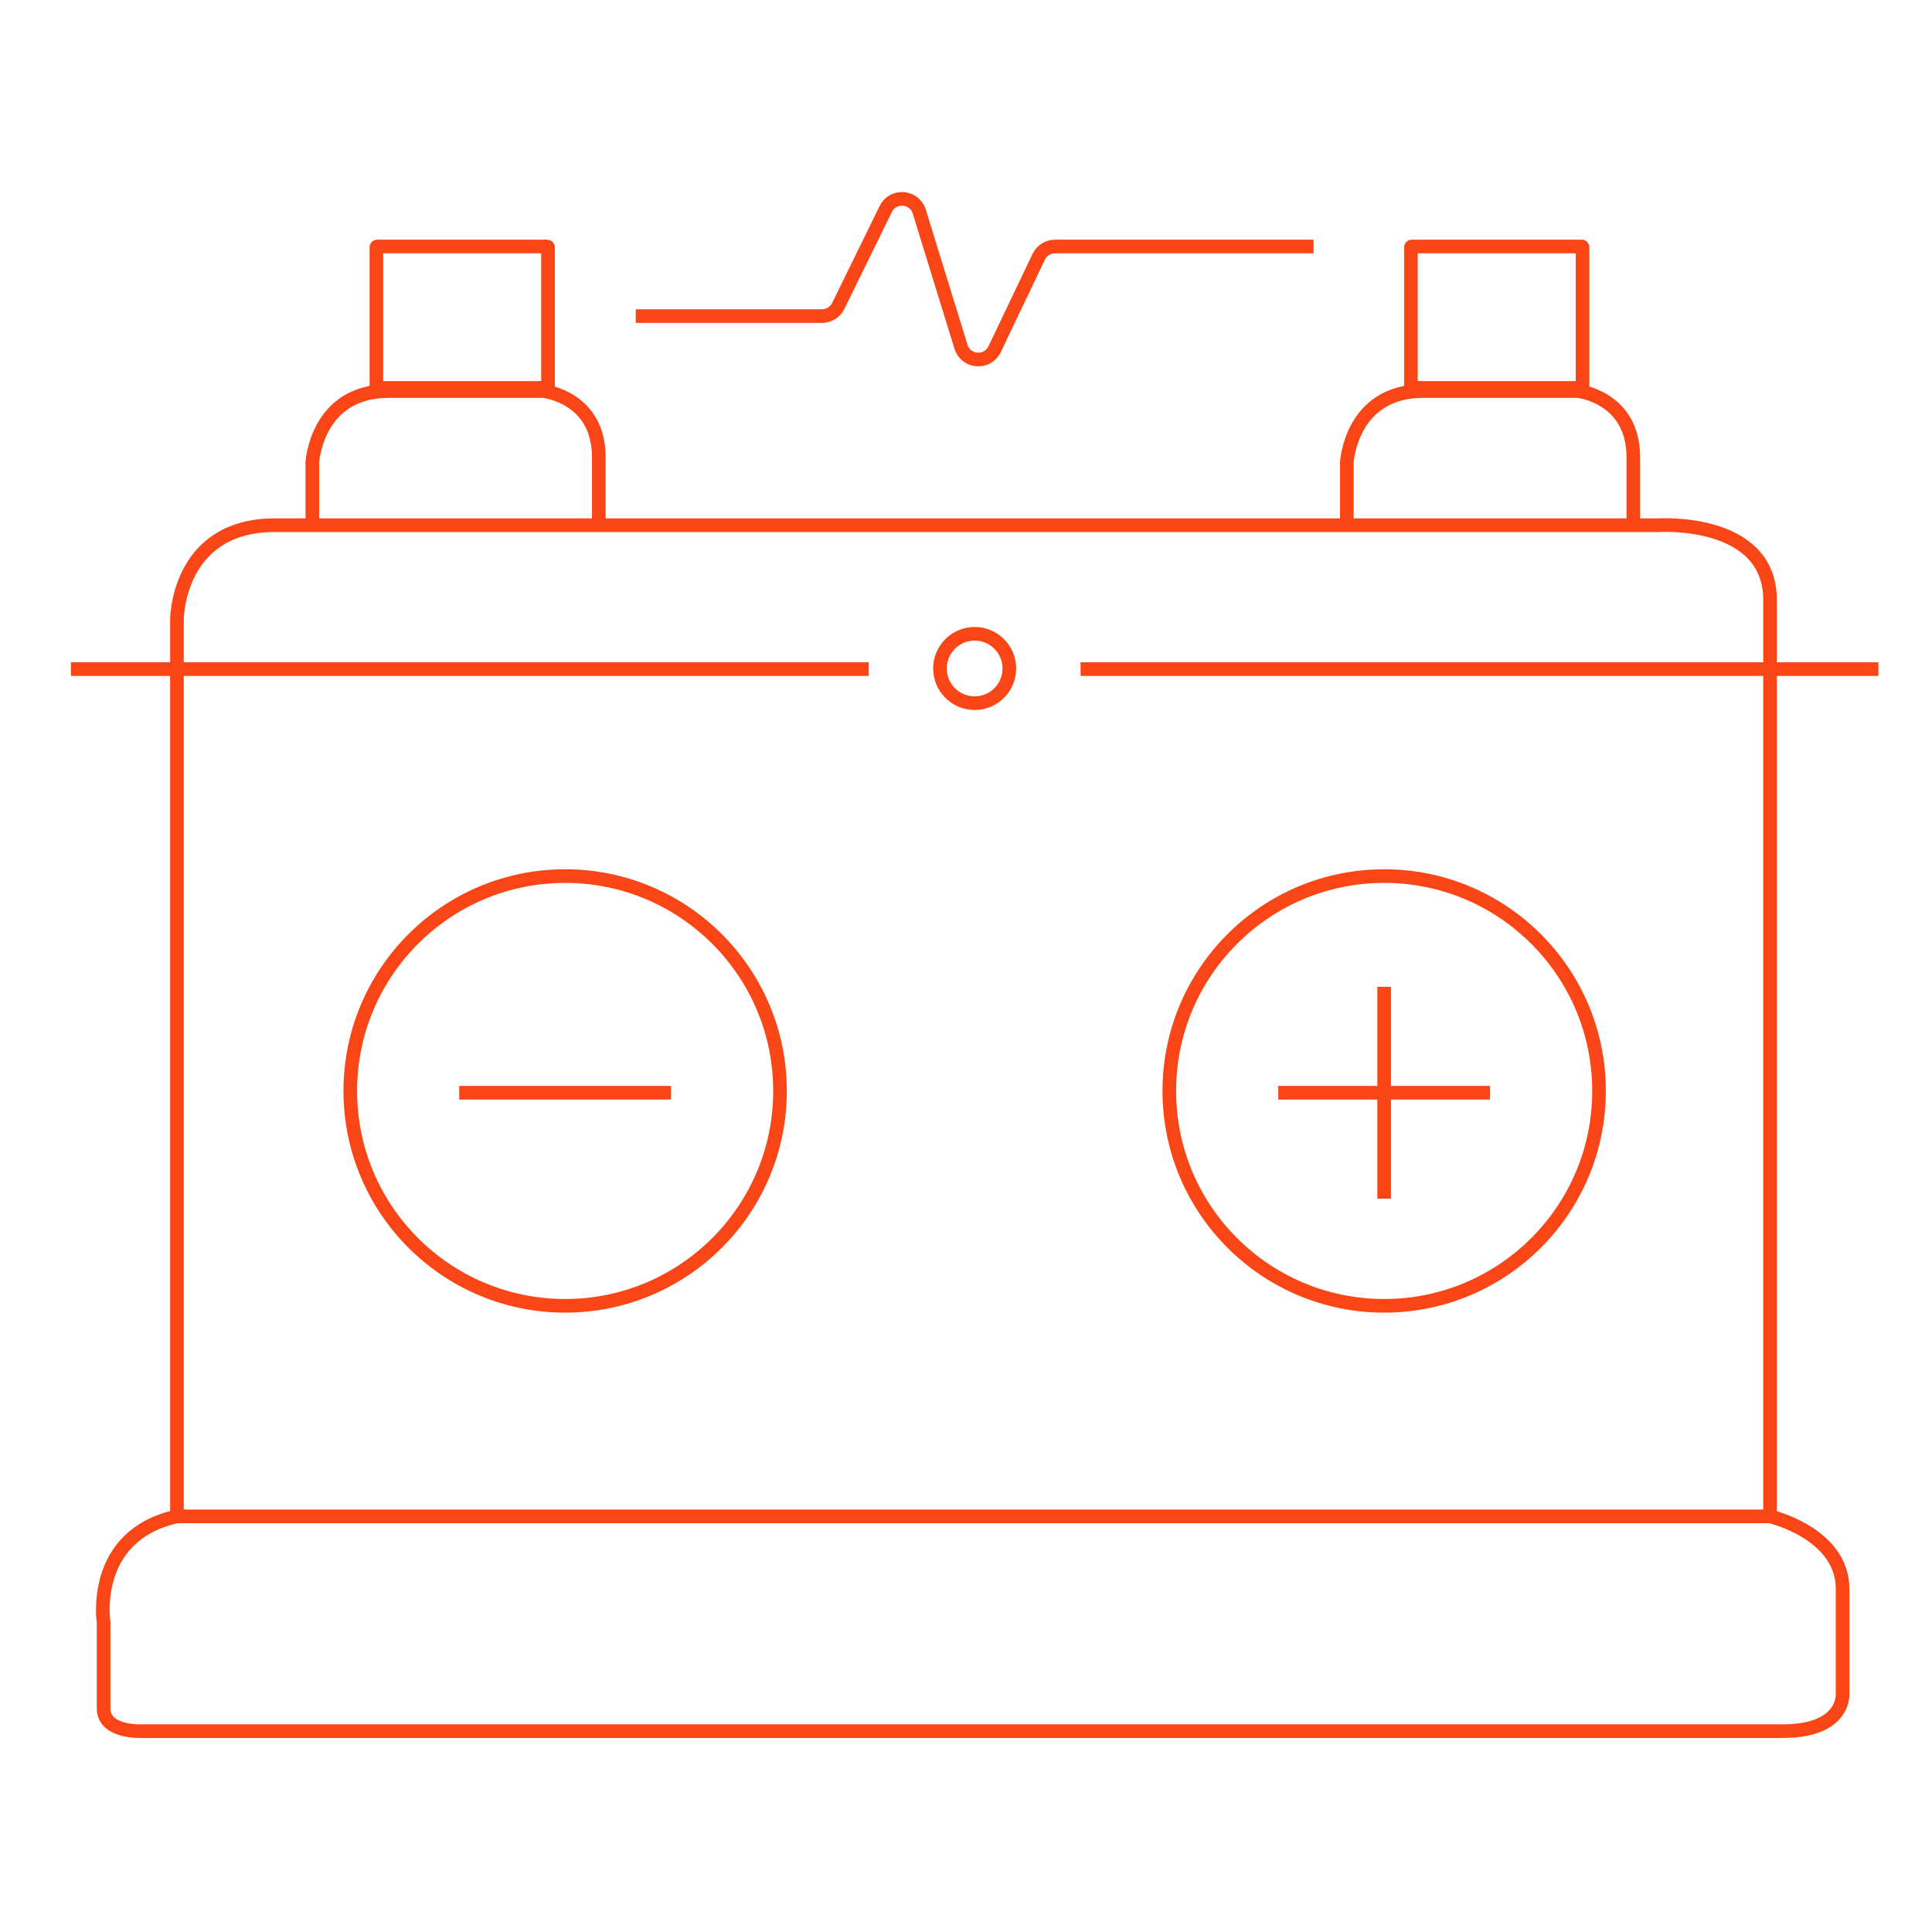 <?xml version="1.0" encoding="iso-8859-1"?>
<!-- Generator: Adobe Illustrator 22.1.0, SVG Export Plug-In . SVG Version: 6.00 Build 0)  -->
<svg version="1.1" id="Layer_1" xmlns="http://www.w3.org/2000/svg" xmlns:xlink="http://www.w3.org/1999/xlink" x="0px" y="0px"
	 viewBox="0 0 708.661 708.661" style="enable-background:new 0 0 708.661 708.661;" xml:space="preserve">
<g>
	<path style="fill:none;stroke:#FA4616;stroke-width:5;stroke-miterlimit:10;" d="M64.909,556.206V227.231
		c0,0,0-33.696,34.582-34.582h508.98c0,0,40.789-2.66,40.789,27.488v336.069c0,0,26.602,6.207,26.602,26.602v38.142
		c0,0,1.419,14.039-21.949,14.039H51.909c0,0-13.905,0.668-13.905-8.346v-31.591C38.004,595.052,32.987,563.3,64.909,556.206z"/>
	
		<line style="fill:none;stroke:#FA4616;stroke-width:5;stroke-miterlimit:10;" x1="318.659" y1="245.429" x2="26.011" y2="245.429"/>
	<line style="fill:none;stroke:#FA4616;stroke-width:5;stroke-miterlimit:10;" x1="396.353" y1="245.429" x2="689" y2="245.429"/>
	<circle style="fill:none;stroke:#FA4616;stroke-width:5;stroke-miterlimit:10;" cx="357.506" cy="245.201" r="12.722"/>
	<g>
		<path style="fill:none;stroke:#FA4616;stroke-width:5;stroke-miterlimit:10;" d="M114.565,192.589v-22.995
			c0,0,1.44-26.158,27.987-26.158h56.695c0,0,20.395,2.045,20.395,24.299v24.854"/>
		<path style="fill:none;stroke:#FA4616;stroke-width:5;stroke-miterlimit:10;" d="M200.723,90.42h-62.362
			c-0.164,0-0.298,0.134-0.298,0.298v51.278c0,0.164,0.134,0.298,0.298,0.298h62.362c0.164,0,0.298-0.134,0.298-0.298V90.718
			C201.021,90.554,200.887,90.42,200.723,90.42z"/>
	</g>
	<g>
		<path style="fill:none;stroke:#FA4616;stroke-width:5;stroke-miterlimit:10;" d="M494.023,192.589v-22.995
			c0,0,1.44-26.158,27.987-26.158h56.695c0,0,20.395,2.045,20.395,24.299v24.854"/>
		<path style="fill:none;stroke:#FA4616;stroke-width:5;stroke-miterlimit:10;" d="M580.181,90.42h-62.362
			c-0.164,0-0.298,0.134-0.298,0.298v51.278c0,0.164,0.134,0.298,0.298,0.298h62.362c0.164,0,0.298-0.134,0.298-0.298V90.718
			C580.478,90.554,580.344,90.42,580.181,90.42z"/>
	</g>
	<path style="fill:none;stroke:#FA4616;stroke-width:5;stroke-miterlimit:10;" d="M233.195,115.939h68.318
		c2.534,0,4.848-1.443,5.962-3.719l17.413-35.546c2.645-5.4,10.533-4.783,12.307,0.963l15.295,49.552
		c1.783,5.778,9.733,6.358,12.336,0.901l16.169-33.889c1.102-2.31,3.433-3.78,5.992-3.78h94.828"/>
	<circle style="fill:none;stroke:#FA4616;stroke-width:5;stroke-miterlimit:10;" cx="207.297" cy="400.163" r="78.813"/>
	<circle style="fill:none;stroke:#FA4616;stroke-width:5;stroke-miterlimit:10;" cx="507.714" cy="400.163" r="78.813"/>
	
		<line style="fill:none;stroke:#FA4616;stroke-width:5;stroke-miterlimit:10;" x1="168.45" y1="400.817" x2="246.144" y2="400.817"/>
	<g>
		
			<line style="fill:none;stroke:#FA4616;stroke-width:5;stroke-miterlimit:10;" x1="468.867" y1="400.817" x2="546.561" y2="400.817"/>
		
			<line style="fill:none;stroke:#FA4616;stroke-width:5;stroke-miterlimit:10;" x1="507.714" y1="361.97" x2="507.714" y2="439.664"/>
	</g>
	
		<line style="fill:none;stroke:#FA4616;stroke-width:5;stroke-miterlimit:10;" x1="64.909" y1="556.206" x2="649.482" y2="556.206"/>
</g>
</svg>
